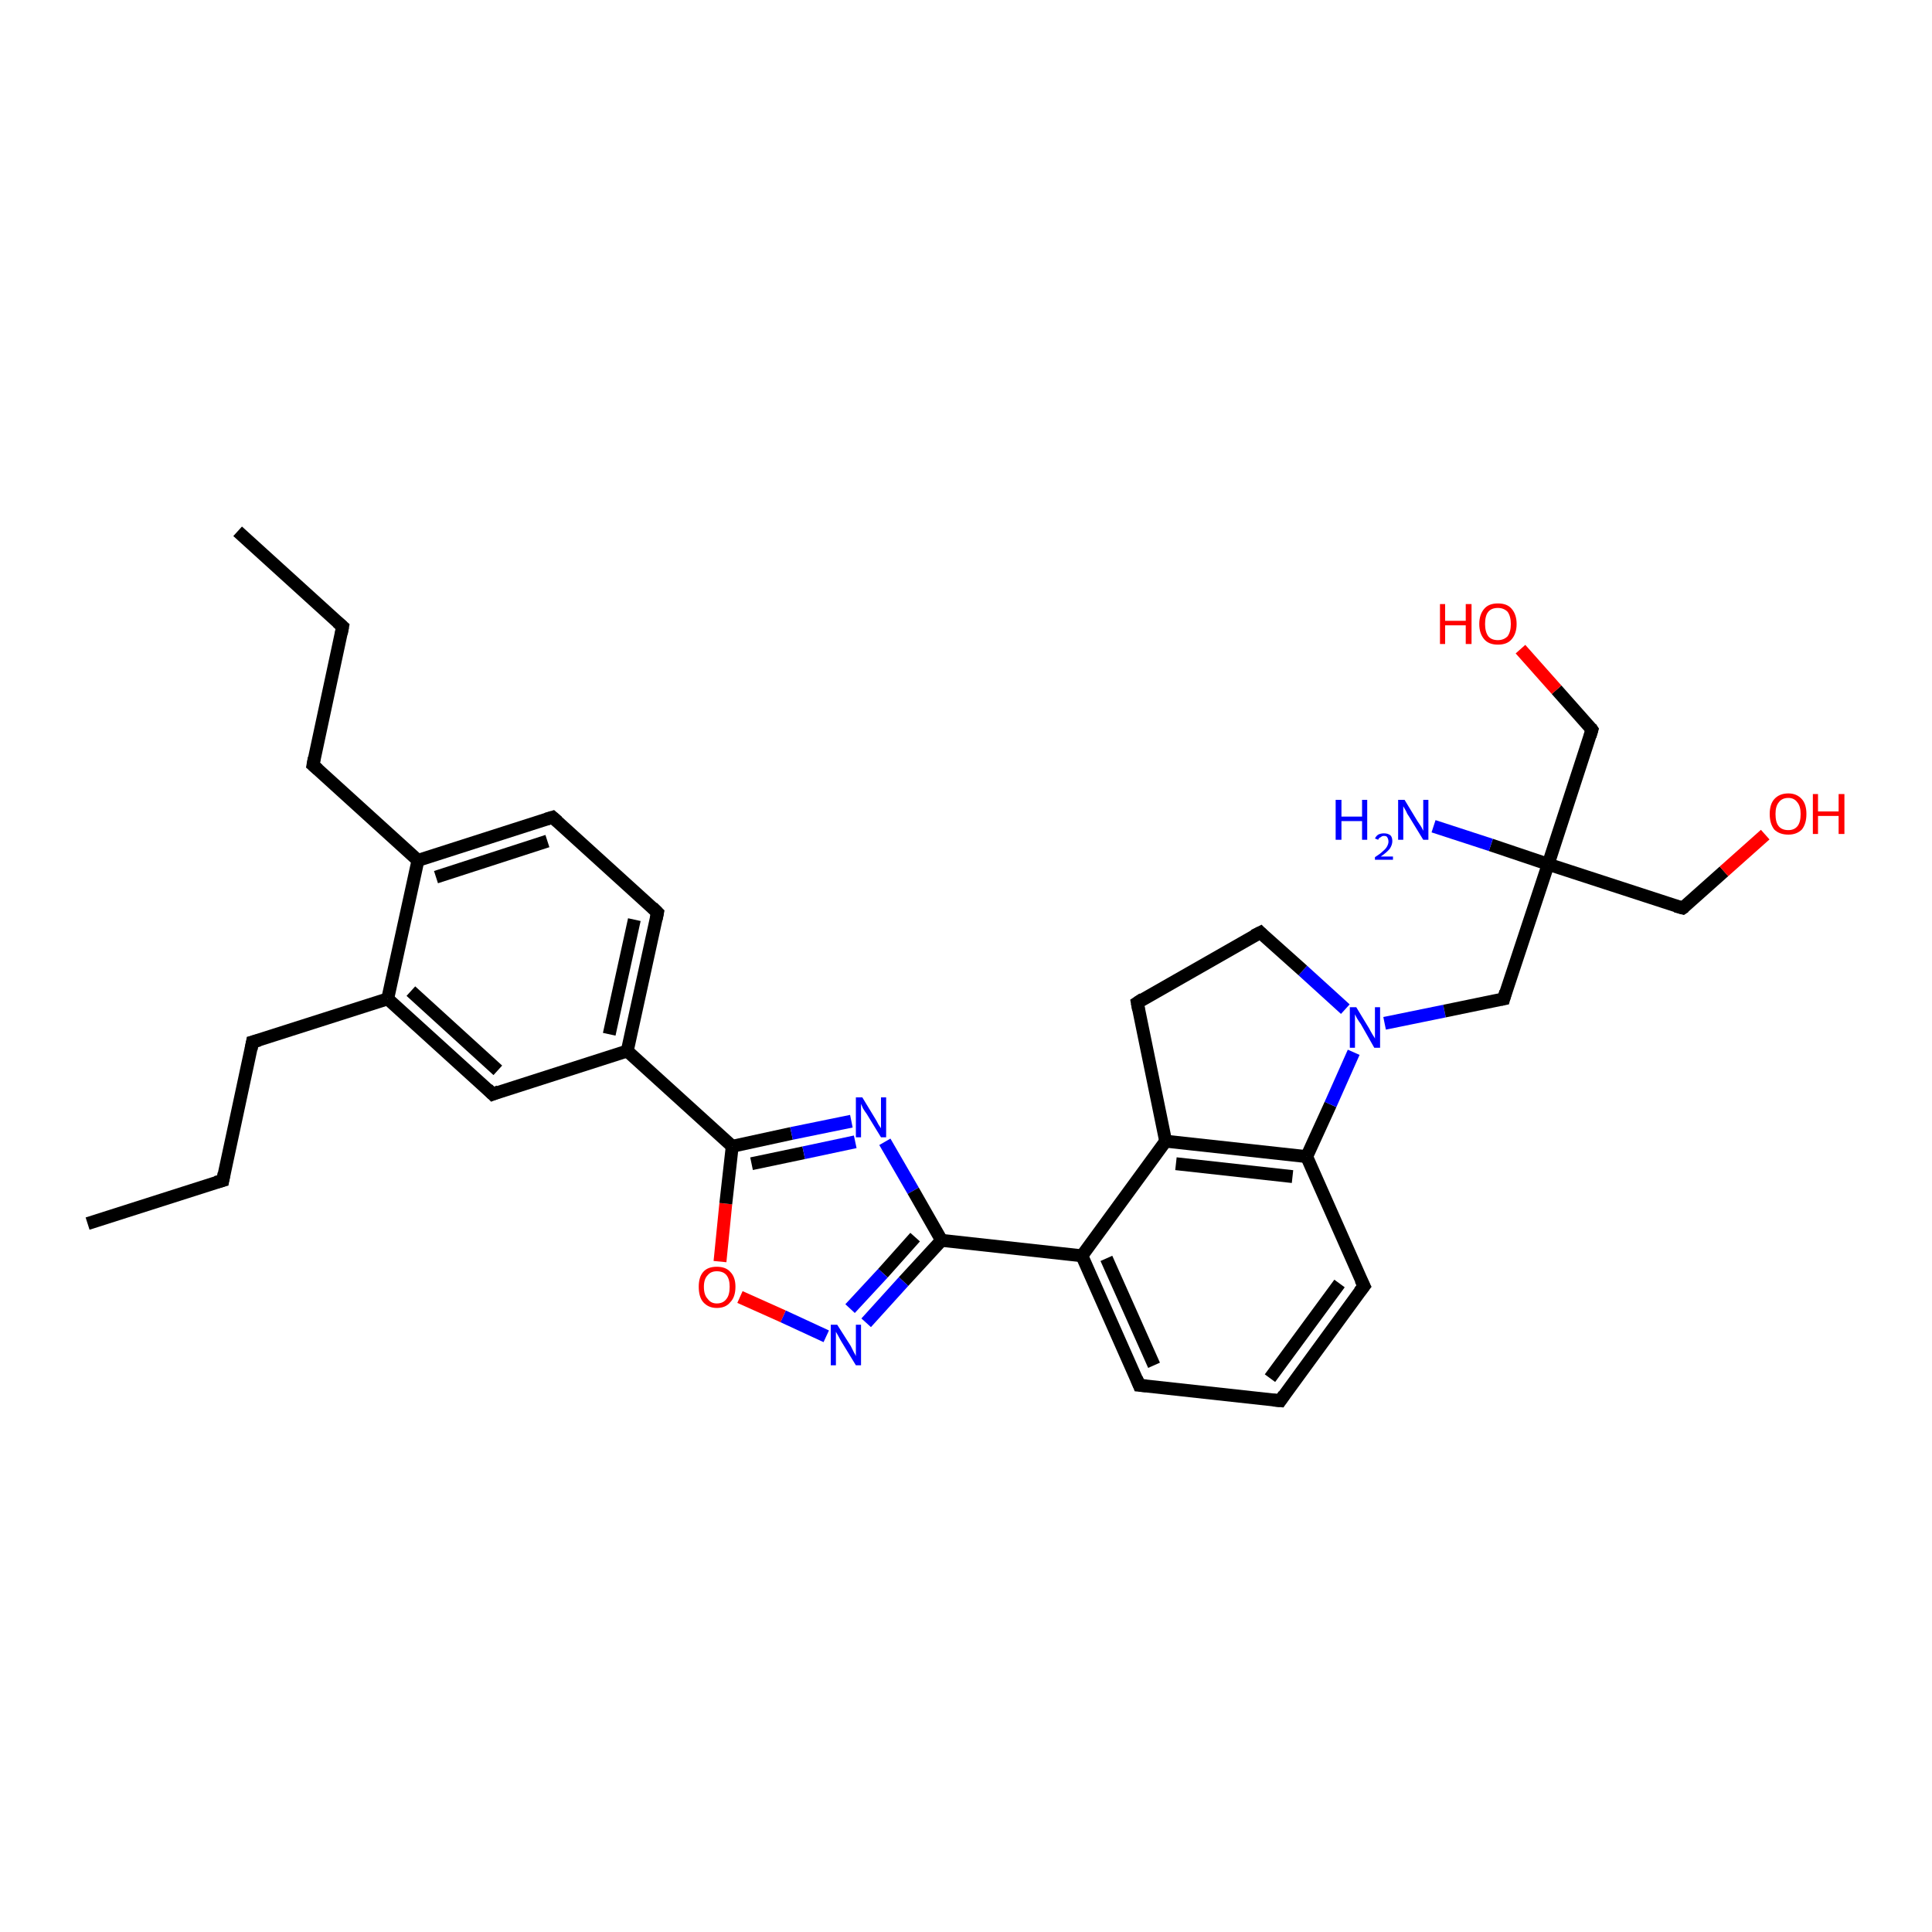 <?xml version='1.0' encoding='iso-8859-1'?>
<svg version='1.1' baseProfile='full'
              xmlns='http://www.w3.org/2000/svg'
                      xmlns:rdkit='http://www.rdkit.org/xml'
                      xmlns:xlink='http://www.w3.org/1999/xlink'
                  xml:space='preserve'
width='300px' height='300px' viewBox='0 0 300 300'>
<!-- END OF HEADER -->
<rect style='opacity:1.0;fill:#FFFFFF;stroke:none' width='300.0' height='300.0' x='0.0' y='0.0'> </rect>
<path class='bond-0 atom-0 atom-1' d='M 36.9,82.5 L 53.2,97.3' style='fill:none;fill-rule:evenodd;stroke:#000000;stroke-width:2.0px;stroke-linecap:butt;stroke-linejoin:miter;stroke-opacity:1' />
<path class='bond-1 atom-1 atom-2' d='M 53.2,97.3 L 48.6,118.8' style='fill:none;fill-rule:evenodd;stroke:#000000;stroke-width:2.0px;stroke-linecap:butt;stroke-linejoin:miter;stroke-opacity:1' />
<path class='bond-2 atom-2 atom-3' d='M 48.6,118.8 L 64.9,133.6' style='fill:none;fill-rule:evenodd;stroke:#000000;stroke-width:2.0px;stroke-linecap:butt;stroke-linejoin:miter;stroke-opacity:1' />
<path class='bond-3 atom-3 atom-4' d='M 64.9,133.6 L 85.8,126.9' style='fill:none;fill-rule:evenodd;stroke:#000000;stroke-width:2.0px;stroke-linecap:butt;stroke-linejoin:miter;stroke-opacity:1' />
<path class='bond-3 atom-3 atom-4' d='M 67.7,136.2 L 85.0,130.6' style='fill:none;fill-rule:evenodd;stroke:#000000;stroke-width:2.0px;stroke-linecap:butt;stroke-linejoin:miter;stroke-opacity:1' />
<path class='bond-4 atom-4 atom-5' d='M 85.8,126.9 L 102.1,141.7' style='fill:none;fill-rule:evenodd;stroke:#000000;stroke-width:2.0px;stroke-linecap:butt;stroke-linejoin:miter;stroke-opacity:1' />
<path class='bond-5 atom-5 atom-6' d='M 102.1,141.7 L 97.4,163.2' style='fill:none;fill-rule:evenodd;stroke:#000000;stroke-width:2.0px;stroke-linecap:butt;stroke-linejoin:miter;stroke-opacity:1' />
<path class='bond-5 atom-5 atom-6' d='M 98.5,142.8 L 94.6,160.6' style='fill:none;fill-rule:evenodd;stroke:#000000;stroke-width:2.0px;stroke-linecap:butt;stroke-linejoin:miter;stroke-opacity:1' />
<path class='bond-6 atom-6 atom-7' d='M 97.4,163.2 L 76.5,169.9' style='fill:none;fill-rule:evenodd;stroke:#000000;stroke-width:2.0px;stroke-linecap:butt;stroke-linejoin:miter;stroke-opacity:1' />
<path class='bond-7 atom-7 atom-8' d='M 76.5,169.9 L 60.2,155.1' style='fill:none;fill-rule:evenodd;stroke:#000000;stroke-width:2.0px;stroke-linecap:butt;stroke-linejoin:miter;stroke-opacity:1' />
<path class='bond-7 atom-7 atom-8' d='M 77.3,166.2 L 63.8,153.9' style='fill:none;fill-rule:evenodd;stroke:#000000;stroke-width:2.0px;stroke-linecap:butt;stroke-linejoin:miter;stroke-opacity:1' />
<path class='bond-8 atom-8 atom-9' d='M 60.2,155.1 L 39.2,161.8' style='fill:none;fill-rule:evenodd;stroke:#000000;stroke-width:2.0px;stroke-linecap:butt;stroke-linejoin:miter;stroke-opacity:1' />
<path class='bond-9 atom-9 atom-10' d='M 39.2,161.8 L 34.6,183.3' style='fill:none;fill-rule:evenodd;stroke:#000000;stroke-width:2.0px;stroke-linecap:butt;stroke-linejoin:miter;stroke-opacity:1' />
<path class='bond-10 atom-10 atom-11' d='M 34.6,183.3 L 13.6,190.0' style='fill:none;fill-rule:evenodd;stroke:#000000;stroke-width:2.0px;stroke-linecap:butt;stroke-linejoin:miter;stroke-opacity:1' />
<path class='bond-11 atom-6 atom-12' d='M 97.4,163.2 L 113.7,178.0' style='fill:none;fill-rule:evenodd;stroke:#000000;stroke-width:2.0px;stroke-linecap:butt;stroke-linejoin:miter;stroke-opacity:1' />
<path class='bond-12 atom-12 atom-13' d='M 113.7,178.0 L 122.9,176.0' style='fill:none;fill-rule:evenodd;stroke:#000000;stroke-width:2.0px;stroke-linecap:butt;stroke-linejoin:miter;stroke-opacity:1' />
<path class='bond-12 atom-12 atom-13' d='M 122.9,176.0 L 132.2,174.1' style='fill:none;fill-rule:evenodd;stroke:#0000FF;stroke-width:2.0px;stroke-linecap:butt;stroke-linejoin:miter;stroke-opacity:1' />
<path class='bond-12 atom-12 atom-13' d='M 116.7,180.7 L 124.8,179.0' style='fill:none;fill-rule:evenodd;stroke:#000000;stroke-width:2.0px;stroke-linecap:butt;stroke-linejoin:miter;stroke-opacity:1' />
<path class='bond-12 atom-12 atom-13' d='M 124.8,179.0 L 132.8,177.3' style='fill:none;fill-rule:evenodd;stroke:#0000FF;stroke-width:2.0px;stroke-linecap:butt;stroke-linejoin:miter;stroke-opacity:1' />
<path class='bond-13 atom-13 atom-14' d='M 137.4,177.3 L 141.8,184.9' style='fill:none;fill-rule:evenodd;stroke:#0000FF;stroke-width:2.0px;stroke-linecap:butt;stroke-linejoin:miter;stroke-opacity:1' />
<path class='bond-13 atom-13 atom-14' d='M 141.8,184.9 L 146.2,192.6' style='fill:none;fill-rule:evenodd;stroke:#000000;stroke-width:2.0px;stroke-linecap:butt;stroke-linejoin:miter;stroke-opacity:1' />
<path class='bond-14 atom-14 atom-15' d='M 146.2,192.6 L 140.3,199.0' style='fill:none;fill-rule:evenodd;stroke:#000000;stroke-width:2.0px;stroke-linecap:butt;stroke-linejoin:miter;stroke-opacity:1' />
<path class='bond-14 atom-14 atom-15' d='M 140.3,199.0 L 134.5,205.4' style='fill:none;fill-rule:evenodd;stroke:#0000FF;stroke-width:2.0px;stroke-linecap:butt;stroke-linejoin:miter;stroke-opacity:1' />
<path class='bond-14 atom-14 atom-15' d='M 142.1,192.1 L 137.1,197.7' style='fill:none;fill-rule:evenodd;stroke:#000000;stroke-width:2.0px;stroke-linecap:butt;stroke-linejoin:miter;stroke-opacity:1' />
<path class='bond-14 atom-14 atom-15' d='M 137.1,197.7 L 132.0,203.2' style='fill:none;fill-rule:evenodd;stroke:#0000FF;stroke-width:2.0px;stroke-linecap:butt;stroke-linejoin:miter;stroke-opacity:1' />
<path class='bond-15 atom-15 atom-16' d='M 128.3,207.5 L 121.6,204.4' style='fill:none;fill-rule:evenodd;stroke:#0000FF;stroke-width:2.0px;stroke-linecap:butt;stroke-linejoin:miter;stroke-opacity:1' />
<path class='bond-15 atom-15 atom-16' d='M 121.6,204.4 L 114.9,201.4' style='fill:none;fill-rule:evenodd;stroke:#FF0000;stroke-width:2.0px;stroke-linecap:butt;stroke-linejoin:miter;stroke-opacity:1' />
<path class='bond-16 atom-14 atom-17' d='M 146.2,192.6 L 168.0,195.0' style='fill:none;fill-rule:evenodd;stroke:#000000;stroke-width:2.0px;stroke-linecap:butt;stroke-linejoin:miter;stroke-opacity:1' />
<path class='bond-17 atom-17 atom-18' d='M 168.0,195.0 L 176.9,215.1' style='fill:none;fill-rule:evenodd;stroke:#000000;stroke-width:2.0px;stroke-linecap:butt;stroke-linejoin:miter;stroke-opacity:1' />
<path class='bond-17 atom-17 atom-18' d='M 171.8,195.4 L 179.2,212.0' style='fill:none;fill-rule:evenodd;stroke:#000000;stroke-width:2.0px;stroke-linecap:butt;stroke-linejoin:miter;stroke-opacity:1' />
<path class='bond-18 atom-18 atom-19' d='M 176.9,215.1 L 198.8,217.5' style='fill:none;fill-rule:evenodd;stroke:#000000;stroke-width:2.0px;stroke-linecap:butt;stroke-linejoin:miter;stroke-opacity:1' />
<path class='bond-19 atom-19 atom-20' d='M 198.8,217.5 L 211.8,199.7' style='fill:none;fill-rule:evenodd;stroke:#000000;stroke-width:2.0px;stroke-linecap:butt;stroke-linejoin:miter;stroke-opacity:1' />
<path class='bond-19 atom-19 atom-20' d='M 197.2,214.0 L 208.0,199.3' style='fill:none;fill-rule:evenodd;stroke:#000000;stroke-width:2.0px;stroke-linecap:butt;stroke-linejoin:miter;stroke-opacity:1' />
<path class='bond-20 atom-20 atom-21' d='M 211.8,199.7 L 202.9,179.6' style='fill:none;fill-rule:evenodd;stroke:#000000;stroke-width:2.0px;stroke-linecap:butt;stroke-linejoin:miter;stroke-opacity:1' />
<path class='bond-21 atom-21 atom-22' d='M 202.9,179.6 L 206.6,171.5' style='fill:none;fill-rule:evenodd;stroke:#000000;stroke-width:2.0px;stroke-linecap:butt;stroke-linejoin:miter;stroke-opacity:1' />
<path class='bond-21 atom-21 atom-22' d='M 206.6,171.5 L 210.2,163.4' style='fill:none;fill-rule:evenodd;stroke:#0000FF;stroke-width:2.0px;stroke-linecap:butt;stroke-linejoin:miter;stroke-opacity:1' />
<path class='bond-22 atom-22 atom-23' d='M 215.0,158.9 L 224.3,157.0' style='fill:none;fill-rule:evenodd;stroke:#0000FF;stroke-width:2.0px;stroke-linecap:butt;stroke-linejoin:miter;stroke-opacity:1' />
<path class='bond-22 atom-22 atom-23' d='M 224.3,157.0 L 233.5,155.1' style='fill:none;fill-rule:evenodd;stroke:#000000;stroke-width:2.0px;stroke-linecap:butt;stroke-linejoin:miter;stroke-opacity:1' />
<path class='bond-23 atom-23 atom-24' d='M 233.5,155.1 L 240.4,134.2' style='fill:none;fill-rule:evenodd;stroke:#000000;stroke-width:2.0px;stroke-linecap:butt;stroke-linejoin:miter;stroke-opacity:1' />
<path class='bond-24 atom-24 atom-25' d='M 240.4,134.2 L 231.5,131.2' style='fill:none;fill-rule:evenodd;stroke:#000000;stroke-width:2.0px;stroke-linecap:butt;stroke-linejoin:miter;stroke-opacity:1' />
<path class='bond-24 atom-24 atom-25' d='M 231.5,131.2 L 222.6,128.3' style='fill:none;fill-rule:evenodd;stroke:#0000FF;stroke-width:2.0px;stroke-linecap:butt;stroke-linejoin:miter;stroke-opacity:1' />
<path class='bond-25 atom-24 atom-26' d='M 240.4,134.2 L 247.2,113.3' style='fill:none;fill-rule:evenodd;stroke:#000000;stroke-width:2.0px;stroke-linecap:butt;stroke-linejoin:miter;stroke-opacity:1' />
<path class='bond-26 atom-26 atom-27' d='M 247.2,113.3 L 241.7,107.1' style='fill:none;fill-rule:evenodd;stroke:#000000;stroke-width:2.0px;stroke-linecap:butt;stroke-linejoin:miter;stroke-opacity:1' />
<path class='bond-26 atom-26 atom-27' d='M 241.7,107.1 L 236.1,100.8' style='fill:none;fill-rule:evenodd;stroke:#FF0000;stroke-width:2.0px;stroke-linecap:butt;stroke-linejoin:miter;stroke-opacity:1' />
<path class='bond-27 atom-24 atom-28' d='M 240.4,134.2 L 261.3,141.0' style='fill:none;fill-rule:evenodd;stroke:#000000;stroke-width:2.0px;stroke-linecap:butt;stroke-linejoin:miter;stroke-opacity:1' />
<path class='bond-28 atom-28 atom-29' d='M 261.3,141.0 L 267.7,135.3' style='fill:none;fill-rule:evenodd;stroke:#000000;stroke-width:2.0px;stroke-linecap:butt;stroke-linejoin:miter;stroke-opacity:1' />
<path class='bond-28 atom-28 atom-29' d='M 267.7,135.3 L 274.1,129.6' style='fill:none;fill-rule:evenodd;stroke:#FF0000;stroke-width:2.0px;stroke-linecap:butt;stroke-linejoin:miter;stroke-opacity:1' />
<path class='bond-29 atom-22 atom-30' d='M 208.9,156.7 L 202.3,150.7' style='fill:none;fill-rule:evenodd;stroke:#0000FF;stroke-width:2.0px;stroke-linecap:butt;stroke-linejoin:miter;stroke-opacity:1' />
<path class='bond-29 atom-22 atom-30' d='M 202.3,150.7 L 195.7,144.8' style='fill:none;fill-rule:evenodd;stroke:#000000;stroke-width:2.0px;stroke-linecap:butt;stroke-linejoin:miter;stroke-opacity:1' />
<path class='bond-30 atom-30 atom-31' d='M 195.7,144.8 L 176.6,155.7' style='fill:none;fill-rule:evenodd;stroke:#000000;stroke-width:2.0px;stroke-linecap:butt;stroke-linejoin:miter;stroke-opacity:1' />
<path class='bond-31 atom-31 atom-32' d='M 176.6,155.7 L 181.0,177.2' style='fill:none;fill-rule:evenodd;stroke:#000000;stroke-width:2.0px;stroke-linecap:butt;stroke-linejoin:miter;stroke-opacity:1' />
<path class='bond-32 atom-8 atom-3' d='M 60.2,155.1 L 64.9,133.6' style='fill:none;fill-rule:evenodd;stroke:#000000;stroke-width:2.0px;stroke-linecap:butt;stroke-linejoin:miter;stroke-opacity:1' />
<path class='bond-33 atom-16 atom-12' d='M 111.8,195.9 L 112.7,186.9' style='fill:none;fill-rule:evenodd;stroke:#FF0000;stroke-width:2.0px;stroke-linecap:butt;stroke-linejoin:miter;stroke-opacity:1' />
<path class='bond-33 atom-16 atom-12' d='M 112.7,186.9 L 113.7,178.0' style='fill:none;fill-rule:evenodd;stroke:#000000;stroke-width:2.0px;stroke-linecap:butt;stroke-linejoin:miter;stroke-opacity:1' />
<path class='bond-34 atom-32 atom-17' d='M 181.0,177.2 L 168.0,195.0' style='fill:none;fill-rule:evenodd;stroke:#000000;stroke-width:2.0px;stroke-linecap:butt;stroke-linejoin:miter;stroke-opacity:1' />
<path class='bond-35 atom-32 atom-21' d='M 181.0,177.2 L 202.9,179.6' style='fill:none;fill-rule:evenodd;stroke:#000000;stroke-width:2.0px;stroke-linecap:butt;stroke-linejoin:miter;stroke-opacity:1' />
<path class='bond-35 atom-32 atom-21' d='M 182.6,180.7 L 200.7,182.7' style='fill:none;fill-rule:evenodd;stroke:#000000;stroke-width:2.0px;stroke-linecap:butt;stroke-linejoin:miter;stroke-opacity:1' />
<path d='M 52.4,96.6 L 53.2,97.3 L 53.0,98.4' style='fill:none;stroke:#000000;stroke-width:2.0px;stroke-linecap:butt;stroke-linejoin:miter;stroke-opacity:1;' />
<path d='M 48.8,117.7 L 48.6,118.8 L 49.4,119.5' style='fill:none;stroke:#000000;stroke-width:2.0px;stroke-linecap:butt;stroke-linejoin:miter;stroke-opacity:1;' />
<path d='M 84.8,127.2 L 85.8,126.9 L 86.6,127.6' style='fill:none;stroke:#000000;stroke-width:2.0px;stroke-linecap:butt;stroke-linejoin:miter;stroke-opacity:1;' />
<path d='M 101.3,140.9 L 102.1,141.7 L 101.9,142.7' style='fill:none;stroke:#000000;stroke-width:2.0px;stroke-linecap:butt;stroke-linejoin:miter;stroke-opacity:1;' />
<path d='M 77.5,169.5 L 76.5,169.9 L 75.7,169.1' style='fill:none;stroke:#000000;stroke-width:2.0px;stroke-linecap:butt;stroke-linejoin:miter;stroke-opacity:1;' />
<path d='M 40.3,161.5 L 39.2,161.8 L 39.0,162.9' style='fill:none;stroke:#000000;stroke-width:2.0px;stroke-linecap:butt;stroke-linejoin:miter;stroke-opacity:1;' />
<path d='M 34.8,182.2 L 34.6,183.3 L 33.5,183.6' style='fill:none;stroke:#000000;stroke-width:2.0px;stroke-linecap:butt;stroke-linejoin:miter;stroke-opacity:1;' />
<path d='M 176.5,214.1 L 176.9,215.1 L 178.0,215.2' style='fill:none;stroke:#000000;stroke-width:2.0px;stroke-linecap:butt;stroke-linejoin:miter;stroke-opacity:1;' />
<path d='M 197.7,217.4 L 198.8,217.5 L 199.4,216.6' style='fill:none;stroke:#000000;stroke-width:2.0px;stroke-linecap:butt;stroke-linejoin:miter;stroke-opacity:1;' />
<path d='M 211.1,200.6 L 211.8,199.7 L 211.3,198.7' style='fill:none;stroke:#000000;stroke-width:2.0px;stroke-linecap:butt;stroke-linejoin:miter;stroke-opacity:1;' />
<path d='M 233.0,155.2 L 233.5,155.1 L 233.8,154.0' style='fill:none;stroke:#000000;stroke-width:2.0px;stroke-linecap:butt;stroke-linejoin:miter;stroke-opacity:1;' />
<path d='M 246.9,114.3 L 247.2,113.3 L 247.0,113.0' style='fill:none;stroke:#000000;stroke-width:2.0px;stroke-linecap:butt;stroke-linejoin:miter;stroke-opacity:1;' />
<path d='M 260.2,140.7 L 261.3,141.0 L 261.6,140.8' style='fill:none;stroke:#000000;stroke-width:2.0px;stroke-linecap:butt;stroke-linejoin:miter;stroke-opacity:1;' />
<path d='M 196.0,145.1 L 195.7,144.8 L 194.7,145.3' style='fill:none;stroke:#000000;stroke-width:2.0px;stroke-linecap:butt;stroke-linejoin:miter;stroke-opacity:1;' />
<path d='M 177.5,155.1 L 176.6,155.7 L 176.8,156.8' style='fill:none;stroke:#000000;stroke-width:2.0px;stroke-linecap:butt;stroke-linejoin:miter;stroke-opacity:1;' />
<path class='atom-13' d='M 133.9 170.4
L 135.9 173.7
Q 136.1 174.0, 136.4 174.6
Q 136.8 175.2, 136.8 175.2
L 136.8 170.4
L 137.6 170.4
L 137.6 176.6
L 136.8 176.6
L 134.6 173.0
Q 134.3 172.6, 134.0 172.1
Q 133.8 171.6, 133.7 171.4
L 133.7 176.6
L 132.9 176.6
L 132.9 170.4
L 133.9 170.4
' fill='#0000FF'/>
<path class='atom-15' d='M 130.0 205.7
L 132.1 209.0
Q 132.3 209.4, 132.6 210.0
Q 132.9 210.5, 132.9 210.6
L 132.9 205.7
L 133.7 205.7
L 133.7 212.0
L 132.9 212.0
L 130.7 208.4
Q 130.4 207.9, 130.2 207.5
Q 129.9 207.0, 129.8 206.8
L 129.8 212.0
L 129.0 212.0
L 129.0 205.7
L 130.0 205.7
' fill='#0000FF'/>
<path class='atom-16' d='M 108.5 199.8
Q 108.5 198.3, 109.2 197.5
Q 109.9 196.7, 111.3 196.7
Q 112.7 196.7, 113.4 197.5
Q 114.2 198.3, 114.2 199.8
Q 114.2 201.4, 113.4 202.2
Q 112.7 203.1, 111.3 203.1
Q 110.0 203.1, 109.2 202.2
Q 108.5 201.4, 108.5 199.8
M 111.3 202.4
Q 112.3 202.4, 112.8 201.7
Q 113.3 201.1, 113.3 199.8
Q 113.3 198.6, 112.8 198.0
Q 112.3 197.4, 111.3 197.4
Q 110.4 197.4, 109.9 198.0
Q 109.3 198.6, 109.3 199.8
Q 109.3 201.1, 109.9 201.7
Q 110.4 202.4, 111.3 202.4
' fill='#FF0000'/>
<path class='atom-22' d='M 210.6 156.4
L 212.6 159.7
Q 212.8 160.1, 213.1 160.6
Q 213.5 161.2, 213.5 161.3
L 213.5 156.4
L 214.3 156.4
L 214.3 162.7
L 213.4 162.7
L 211.3 159.0
Q 211.0 158.6, 210.7 158.1
Q 210.5 157.7, 210.4 157.5
L 210.4 162.7
L 209.6 162.7
L 209.6 156.4
L 210.6 156.4
' fill='#0000FF'/>
<path class='atom-25' d='M 207.4 124.2
L 208.3 124.2
L 208.3 126.8
L 211.5 126.8
L 211.5 124.2
L 212.3 124.2
L 212.3 130.4
L 211.5 130.4
L 211.5 127.5
L 208.3 127.5
L 208.3 130.4
L 207.4 130.4
L 207.4 124.2
' fill='#0000FF'/>
<path class='atom-25' d='M 213.5 130.2
Q 213.7 129.8, 214.0 129.6
Q 214.4 129.4, 214.9 129.4
Q 215.5 129.4, 215.9 129.7
Q 216.2 130.0, 216.2 130.6
Q 216.2 131.2, 215.8 131.8
Q 215.3 132.4, 214.4 133.0
L 216.3 133.0
L 216.3 133.5
L 213.5 133.5
L 213.5 133.1
Q 214.3 132.6, 214.7 132.2
Q 215.2 131.8, 215.4 131.4
Q 215.6 131.0, 215.6 130.7
Q 215.6 130.3, 215.4 130.0
Q 215.3 129.8, 214.9 129.8
Q 214.6 129.8, 214.4 130.0
Q 214.1 130.1, 214.0 130.4
L 213.5 130.2
' fill='#0000FF'/>
<path class='atom-25' d='M 218.1 124.2
L 220.1 127.5
Q 220.3 127.8, 220.7 128.4
Q 221.0 129.0, 221.0 129.0
L 221.0 124.2
L 221.8 124.2
L 221.8 130.4
L 221.0 130.4
L 218.8 126.8
Q 218.5 126.4, 218.3 125.9
Q 218.0 125.4, 217.9 125.2
L 217.9 130.4
L 217.1 130.4
L 217.1 124.2
L 218.1 124.2
' fill='#0000FF'/>
<path class='atom-27' d='M 223.6 93.8
L 224.4 93.8
L 224.4 96.4
L 227.6 96.4
L 227.6 93.8
L 228.5 93.8
L 228.5 100.0
L 227.6 100.0
L 227.6 97.1
L 224.4 97.1
L 224.4 100.0
L 223.6 100.0
L 223.6 93.8
' fill='#FF0000'/>
<path class='atom-27' d='M 229.7 96.9
Q 229.7 95.4, 230.5 94.5
Q 231.2 93.7, 232.6 93.7
Q 234.0 93.7, 234.7 94.5
Q 235.5 95.4, 235.5 96.9
Q 235.5 98.4, 234.7 99.3
Q 234.0 100.1, 232.6 100.1
Q 231.2 100.1, 230.5 99.3
Q 229.7 98.4, 229.7 96.9
M 232.6 99.4
Q 233.5 99.4, 234.1 98.8
Q 234.6 98.1, 234.6 96.9
Q 234.6 95.7, 234.1 95.0
Q 233.5 94.4, 232.6 94.4
Q 231.6 94.4, 231.1 95.0
Q 230.6 95.6, 230.6 96.9
Q 230.6 98.1, 231.1 98.8
Q 231.6 99.4, 232.6 99.4
' fill='#FF0000'/>
<path class='atom-29' d='M 274.8 126.4
Q 274.8 124.9, 275.5 124.1
Q 276.3 123.2, 277.7 123.2
Q 279.0 123.2, 279.8 124.1
Q 280.5 124.9, 280.5 126.4
Q 280.5 127.9, 279.8 128.8
Q 279.0 129.6, 277.7 129.6
Q 276.3 129.6, 275.5 128.8
Q 274.8 127.9, 274.8 126.4
M 277.7 128.9
Q 278.6 128.9, 279.1 128.3
Q 279.6 127.7, 279.6 126.4
Q 279.6 125.2, 279.1 124.6
Q 278.6 123.9, 277.7 123.9
Q 276.7 123.9, 276.2 124.6
Q 275.7 125.2, 275.7 126.4
Q 275.7 127.7, 276.2 128.3
Q 276.7 128.9, 277.7 128.9
' fill='#FF0000'/>
<path class='atom-29' d='M 281.5 123.3
L 282.3 123.3
L 282.3 126.0
L 285.5 126.0
L 285.5 123.3
L 286.4 123.3
L 286.4 129.5
L 285.5 129.5
L 285.5 126.7
L 282.3 126.7
L 282.3 129.5
L 281.5 129.5
L 281.5 123.3
' fill='#FF0000'/>
</svg>
